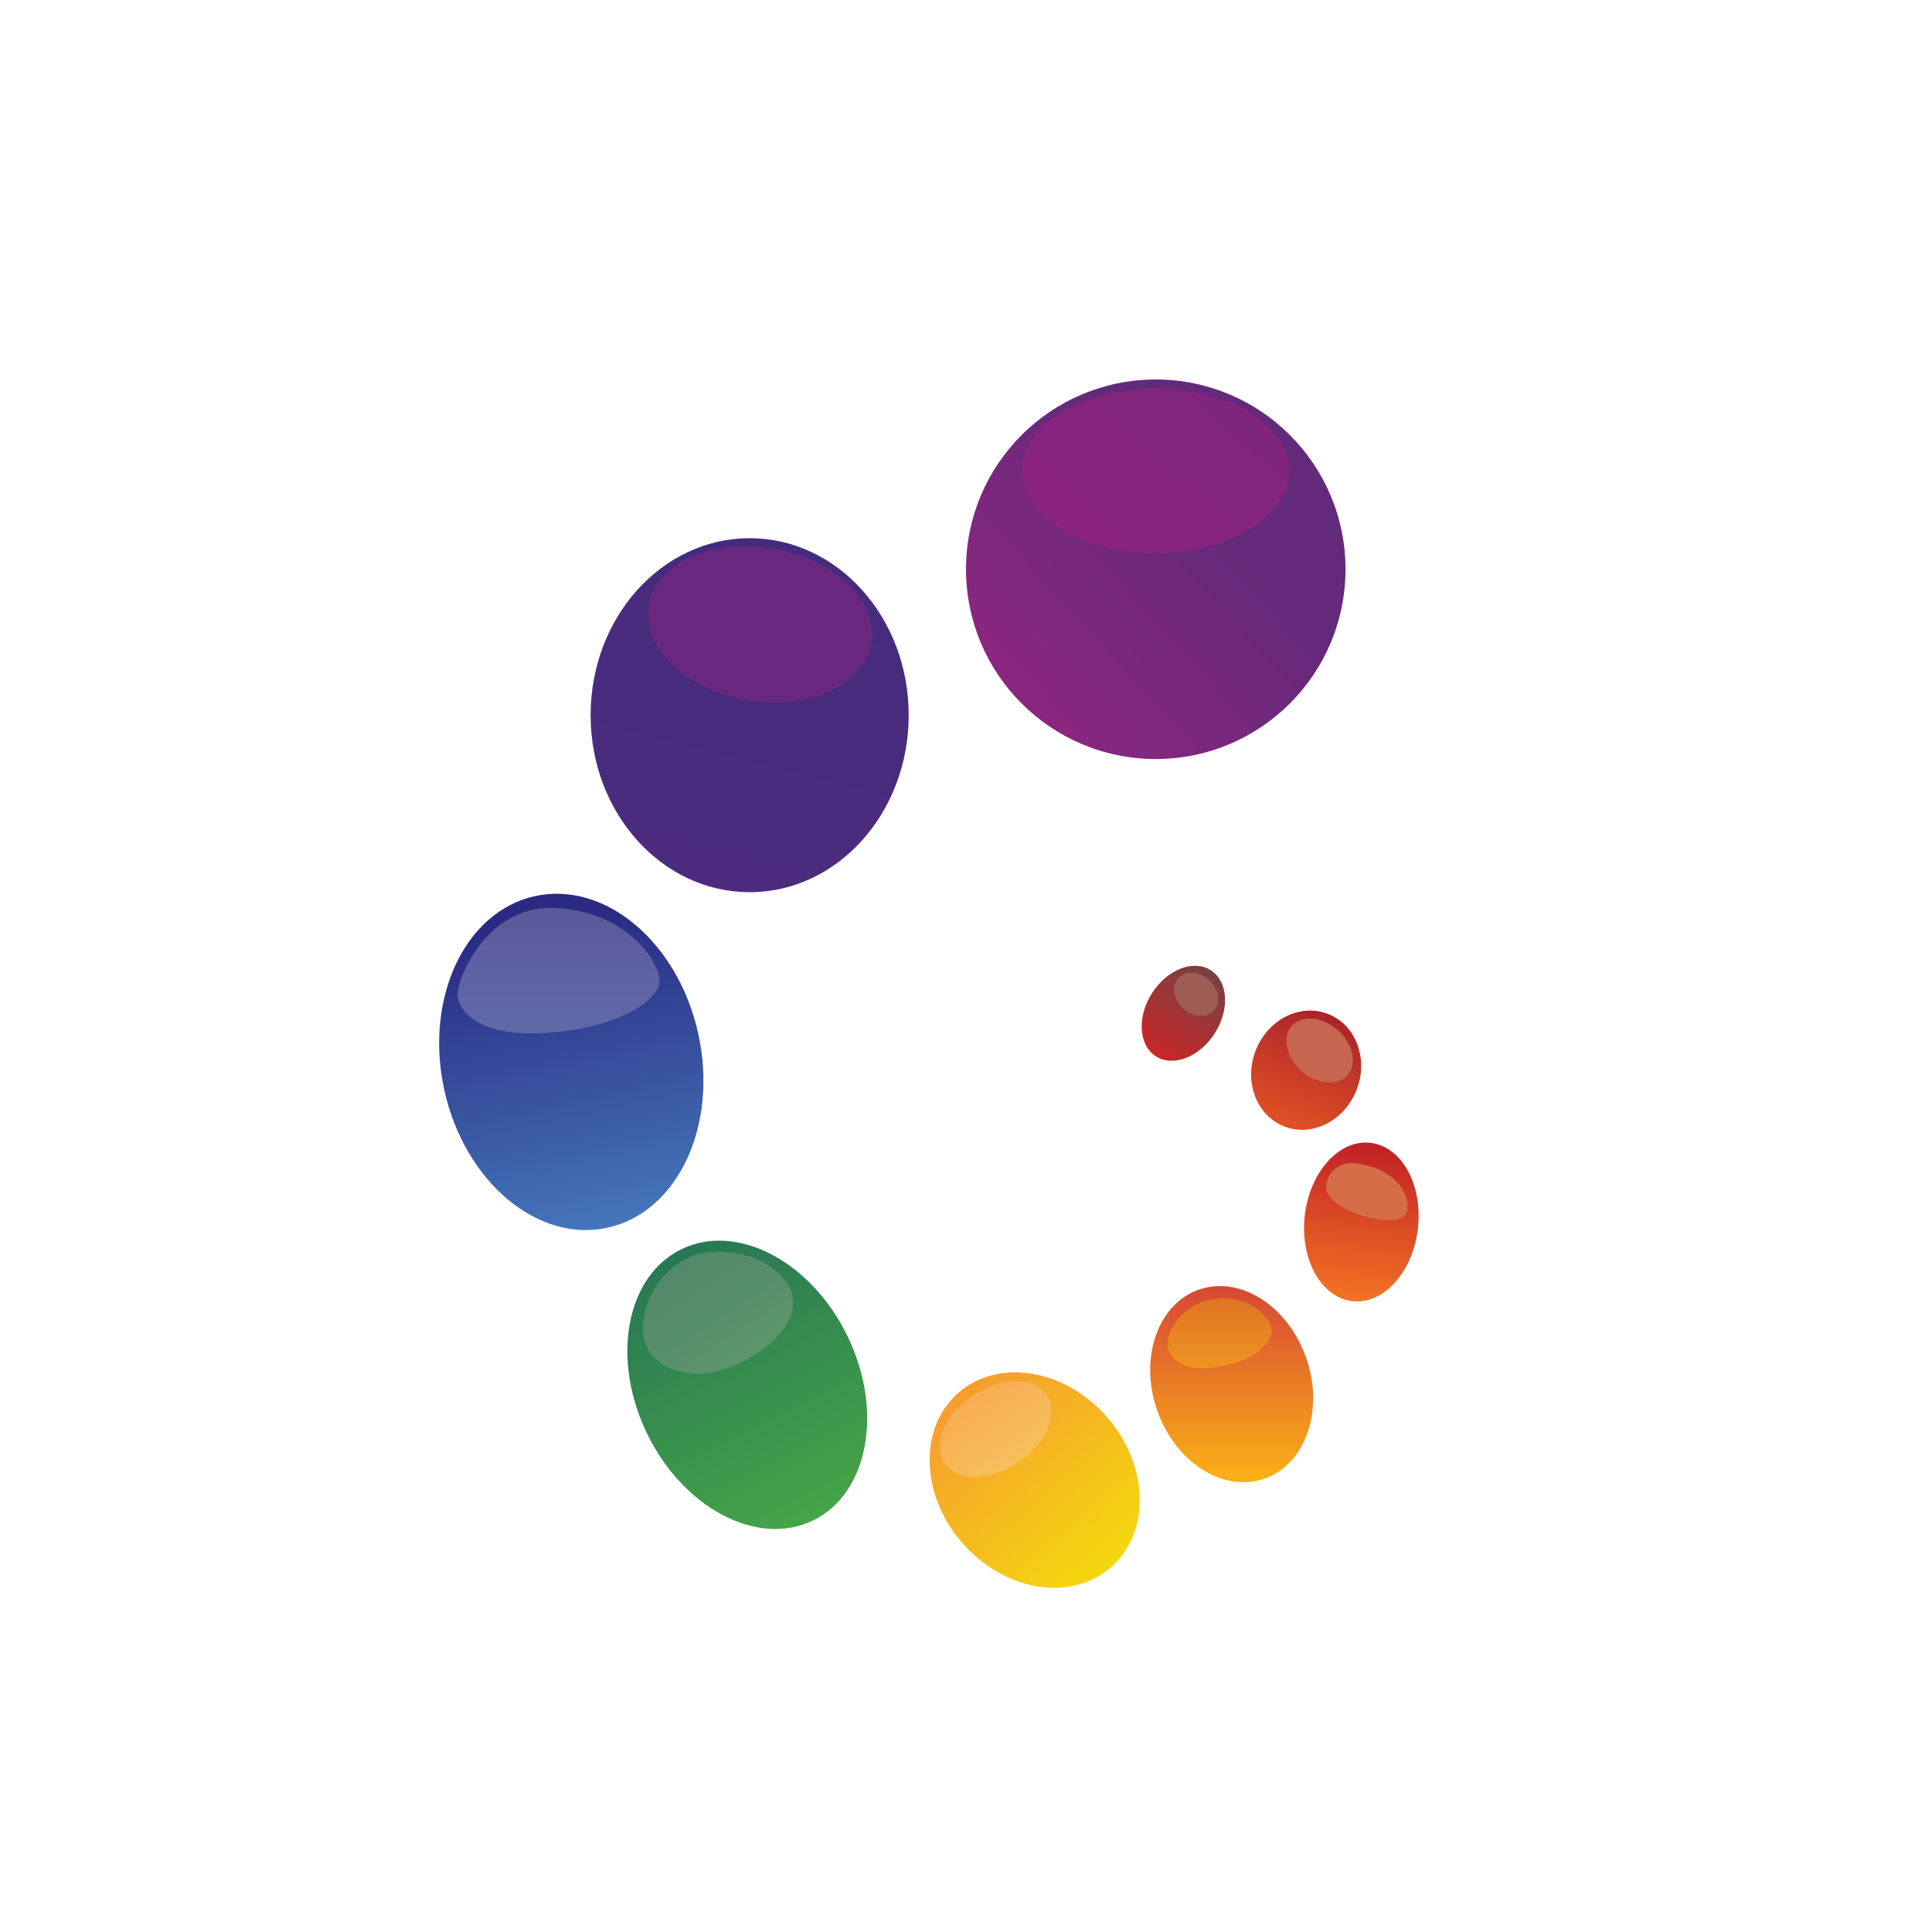 <svg width="44" height="44" viewBox="0 0 44 44" fill="none" xmlns="http://www.w3.org/2000/svg">
<rect width="44" height="44" fill="white"/>
<path d="M26.321 17.286C28.708 17.286 30.643 15.351 30.643 12.964C30.643 10.578 28.708 8.643 26.321 8.643C23.935 8.643 22 10.578 22 12.964C22 15.351 23.935 17.286 26.321 17.286Z" fill="url(#paint0_linear_9294_1348)"/>
<path d="M17.073 20.319C19.074 20.319 20.695 18.514 20.695 16.288C20.695 14.062 19.074 12.257 17.073 12.257C15.073 12.257 13.451 14.062 13.451 16.288C13.451 18.514 15.073 20.319 17.073 20.319Z" fill="url(#paint1_linear_9294_1348)"/>
<path d="M13.834 27.961C15.432 27.613 16.36 25.64 15.905 23.554C15.451 21.468 13.787 20.059 12.188 20.407C10.59 20.755 9.662 22.729 10.117 24.815C10.571 26.901 12.236 28.31 13.834 27.961Z" fill="url(#paint2_linear_9294_1348)"/>
<path d="M18.515 34.629C19.776 34.018 20.129 32.14 19.303 30.433C18.477 28.726 16.784 27.837 15.523 28.448C14.261 29.059 13.908 30.937 14.734 32.644C15.56 34.351 17.253 35.24 18.515 34.629Z" fill="url(#paint3_linear_9294_1348)"/>
<path d="M25.302 35.694C26.21 34.9 26.168 33.366 25.208 32.269C24.248 31.172 22.734 30.926 21.826 31.72C20.918 32.514 20.96 34.048 21.92 35.145C22.88 36.243 24.394 36.488 25.302 35.694Z" fill="url(#paint4_linear_9294_1348)"/>
<path d="M28.788 33.679C29.728 33.357 30.16 32.131 29.753 30.941C29.345 29.75 28.253 29.045 27.313 29.367C26.373 29.688 25.941 30.914 26.348 32.105C26.755 33.296 27.847 34 28.788 33.679Z" fill="url(#paint5_linear_9294_1348)"/>
<path d="M30.798 29.633C31.509 29.715 32.178 28.973 32.292 27.977C32.406 26.981 31.921 26.108 31.21 26.027C30.499 25.945 29.83 26.687 29.716 27.683C29.602 28.679 30.086 29.552 30.798 29.633Z" fill="url(#paint6_linear_9294_1348)"/>
<path d="M29.251 25.655C29.886 25.901 30.623 25.526 30.897 24.818C31.171 24.11 30.878 23.336 30.242 23.091C29.607 22.845 28.87 23.22 28.596 23.928C28.322 24.636 28.615 25.41 29.251 25.655Z" fill="url(#paint7_linear_9294_1348)"/>
<path d="M26.325 24.057C26.721 24.309 27.321 24.074 27.666 23.532C28.011 22.991 27.97 22.348 27.575 22.096C27.18 21.844 26.58 22.079 26.235 22.62C25.89 23.162 25.93 23.805 26.325 24.057Z" fill="url(#paint8_linear_9294_1348)"/>
<path d="M23.186 33.309C23.828 32.88 24.121 32.19 23.839 31.768C23.557 31.346 22.808 31.351 22.165 31.78C21.523 32.209 21.23 32.898 21.512 33.321C21.794 33.743 22.543 33.738 23.186 33.309Z" fill="url(#paint9_linear_9294_1348)"/>
<path d="M26.321 12.595C28.005 12.595 29.37 11.758 29.37 10.725C29.37 9.692 28.005 8.855 26.321 8.855C24.637 8.855 23.273 9.692 23.273 10.725C23.273 11.758 24.637 12.595 26.321 12.595Z" fill="url(#paint10_linear_9294_1348)"/>
<path d="M17.017 15.949C18.416 16.186 19.681 15.604 19.843 14.65C20.004 13.696 19.001 12.73 17.602 12.494C16.203 12.257 14.938 12.839 14.776 13.793C14.615 14.747 15.618 15.712 17.017 15.949Z" fill="url(#paint11_linear_9294_1348)"/>
<path d="M12.713 20.68C14.3 20.79 15.023 21.921 15.023 22.338C15.023 22.754 14.135 23.414 12.43 23.524C10.717 23.634 10.419 22.88 10.419 22.66C10.419 22.267 11.095 20.562 12.713 20.68Z" fill="url(#paint12_linear_9294_1348)"/>
<path d="M15.926 28.545C17.246 28.333 17.929 29.079 18.032 29.449C18.291 30.352 16.853 31.256 15.926 31.287C15.431 31.303 14.543 31.052 14.653 30.085C14.691 29.732 14.832 29.398 15.058 29.124C15.285 28.851 15.586 28.649 15.926 28.545Z" fill="url(#paint13_linear_9294_1348)"/>
<path d="M27.768 29.566C28.435 29.519 28.962 29.998 28.962 30.289C28.962 30.588 28.6 30.981 27.768 31.122C26.935 31.279 26.605 30.918 26.589 30.619C26.581 30.313 26.935 29.629 27.768 29.566Z" fill="url(#paint14_linear_9294_1348)"/>
<path d="M30.769 26.486C31.947 26.573 32.175 27.429 32.01 27.665C31.775 27.995 30.203 27.586 30.203 27.036C30.203 26.722 30.494 26.486 30.769 26.486Z" fill="#D56D48"/>
<path d="M29.642 24.39C29.993 24.7 30.462 24.744 30.689 24.488C30.917 24.231 30.816 23.771 30.465 23.46C30.114 23.15 29.646 23.106 29.419 23.363C29.191 23.619 29.292 24.079 29.642 24.39Z" fill="#C7664E"/>
<path d="M26.95 22.974C27.177 23.175 27.492 23.191 27.653 23.009C27.814 22.827 27.76 22.516 27.533 22.315C27.305 22.113 26.991 22.098 26.829 22.28C26.668 22.462 26.722 22.772 26.95 22.974Z" fill="#9C5D55"/>
<defs>
<linearGradient id="paint0_linear_9294_1348" x1="27.563" y1="11.668" x2="23.069" y2="15.777" gradientUnits="userSpaceOnUse">
<stop stop-color="#63297A"/>
<stop offset="1" stop-color="#8B2680"/>
</linearGradient>
<linearGradient id="paint1_linear_9294_1348" x1="17.073" y1="12.257" x2="15.188" y2="19.69" gradientUnits="userSpaceOnUse">
<stop stop-color="#452B7D"/>
<stop offset="1" stop-color="#4C2B7E"/>
</linearGradient>
<linearGradient id="paint2_linear_9294_1348" x1="12.19" y1="20.415" x2="13.834" y2="27.961" gradientUnits="userSpaceOnUse">
<stop offset="0.08" stop-color="#2A2A82"/>
<stop offset="1" stop-color="#4476BA"/>
</linearGradient>
<linearGradient id="paint3_linear_9294_1348" x1="15.523" y1="28.448" x2="18.515" y2="34.629" gradientUnits="userSpaceOnUse">
<stop stop-color="#287755"/>
<stop offset="1" stop-color="#45A547"/>
</linearGradient>
<linearGradient id="paint4_linear_9294_1348" x1="21.826" y1="31.72" x2="25.302" y2="35.694" gradientUnits="userSpaceOnUse">
<stop stop-color="#F69D30"/>
<stop offset="1" stop-color="#F3D80E"/>
</linearGradient>
<linearGradient id="paint5_linear_9294_1348" x1="28.05" y1="29.264" x2="28.049" y2="33.583" gradientUnits="userSpaceOnUse">
<stop stop-color="#D64635"/>
<stop offset="1" stop-color="#FAAE17"/>
</linearGradient>
<linearGradient id="paint6_linear_9294_1348" x1="31.21" y1="26.027" x2="30.798" y2="29.633" gradientUnits="userSpaceOnUse">
<stop stop-color="#C12026"/>
<stop offset="1" stop-color="#F37423"/>
</linearGradient>
<linearGradient id="paint7_linear_9294_1348" x1="30.245" y1="23.083" x2="29.251" y2="25.655" gradientUnits="userSpaceOnUse">
<stop stop-color="#AA232A"/>
<stop offset="1" stop-color="#E15124"/>
</linearGradient>
<linearGradient id="paint8_linear_9294_1348" x1="27.575" y1="22.096" x2="26.321" y2="24.064" gradientUnits="userSpaceOnUse">
<stop stop-color="#774243"/>
<stop offset="1" stop-color="#CA2628"/>
</linearGradient>
<linearGradient id="paint9_linear_9294_1348" x1="22.161" y1="31.773" x2="23.186" y2="33.309" gradientUnits="userSpaceOnUse">
<stop stop-color="#F8AD54"/>
<stop offset="1" stop-color="#F7BF5C"/>
</linearGradient>
<linearGradient id="paint10_linear_9294_1348" x1="27.193" y1="8.863" x2="24.333" y2="12.006" gradientUnits="userSpaceOnUse">
<stop stop-color="#80257D"/>
<stop offset="1" stop-color="#8B247E"/>
</linearGradient>
<linearGradient id="paint11_linear_9294_1348" x1="17.602" y1="12.494" x2="17.019" y2="15.941" gradientUnits="userSpaceOnUse">
<stop stop-color="#69287F"/>
<stop offset="1" stop-color="#682880"/>
</linearGradient>
<linearGradient id="paint12_linear_9294_1348" x1="12.721" y1="20.672" x2="12.721" y2="23.54" gradientUnits="userSpaceOnUse">
<stop stop-color="#5B579B"/>
<stop offset="1" stop-color="#606AA9"/>
</linearGradient>
<linearGradient id="paint13_linear_9294_1348" x1="15.619" y1="28.506" x2="17.199" y2="30.934" gradientUnits="userSpaceOnUse">
<stop stop-color="#52876A"/>
<stop offset="1" stop-color="#5D956B"/>
</linearGradient>
<linearGradient id="paint14_linear_9294_1348" x1="27.775" y1="29.566" x2="27.775" y2="31.161" gradientUnits="userSpaceOnUse">
<stop stop-color="#E07325"/>
<stop offset="1" stop-color="#EE9521"/>
</linearGradient>
</defs>
</svg>

